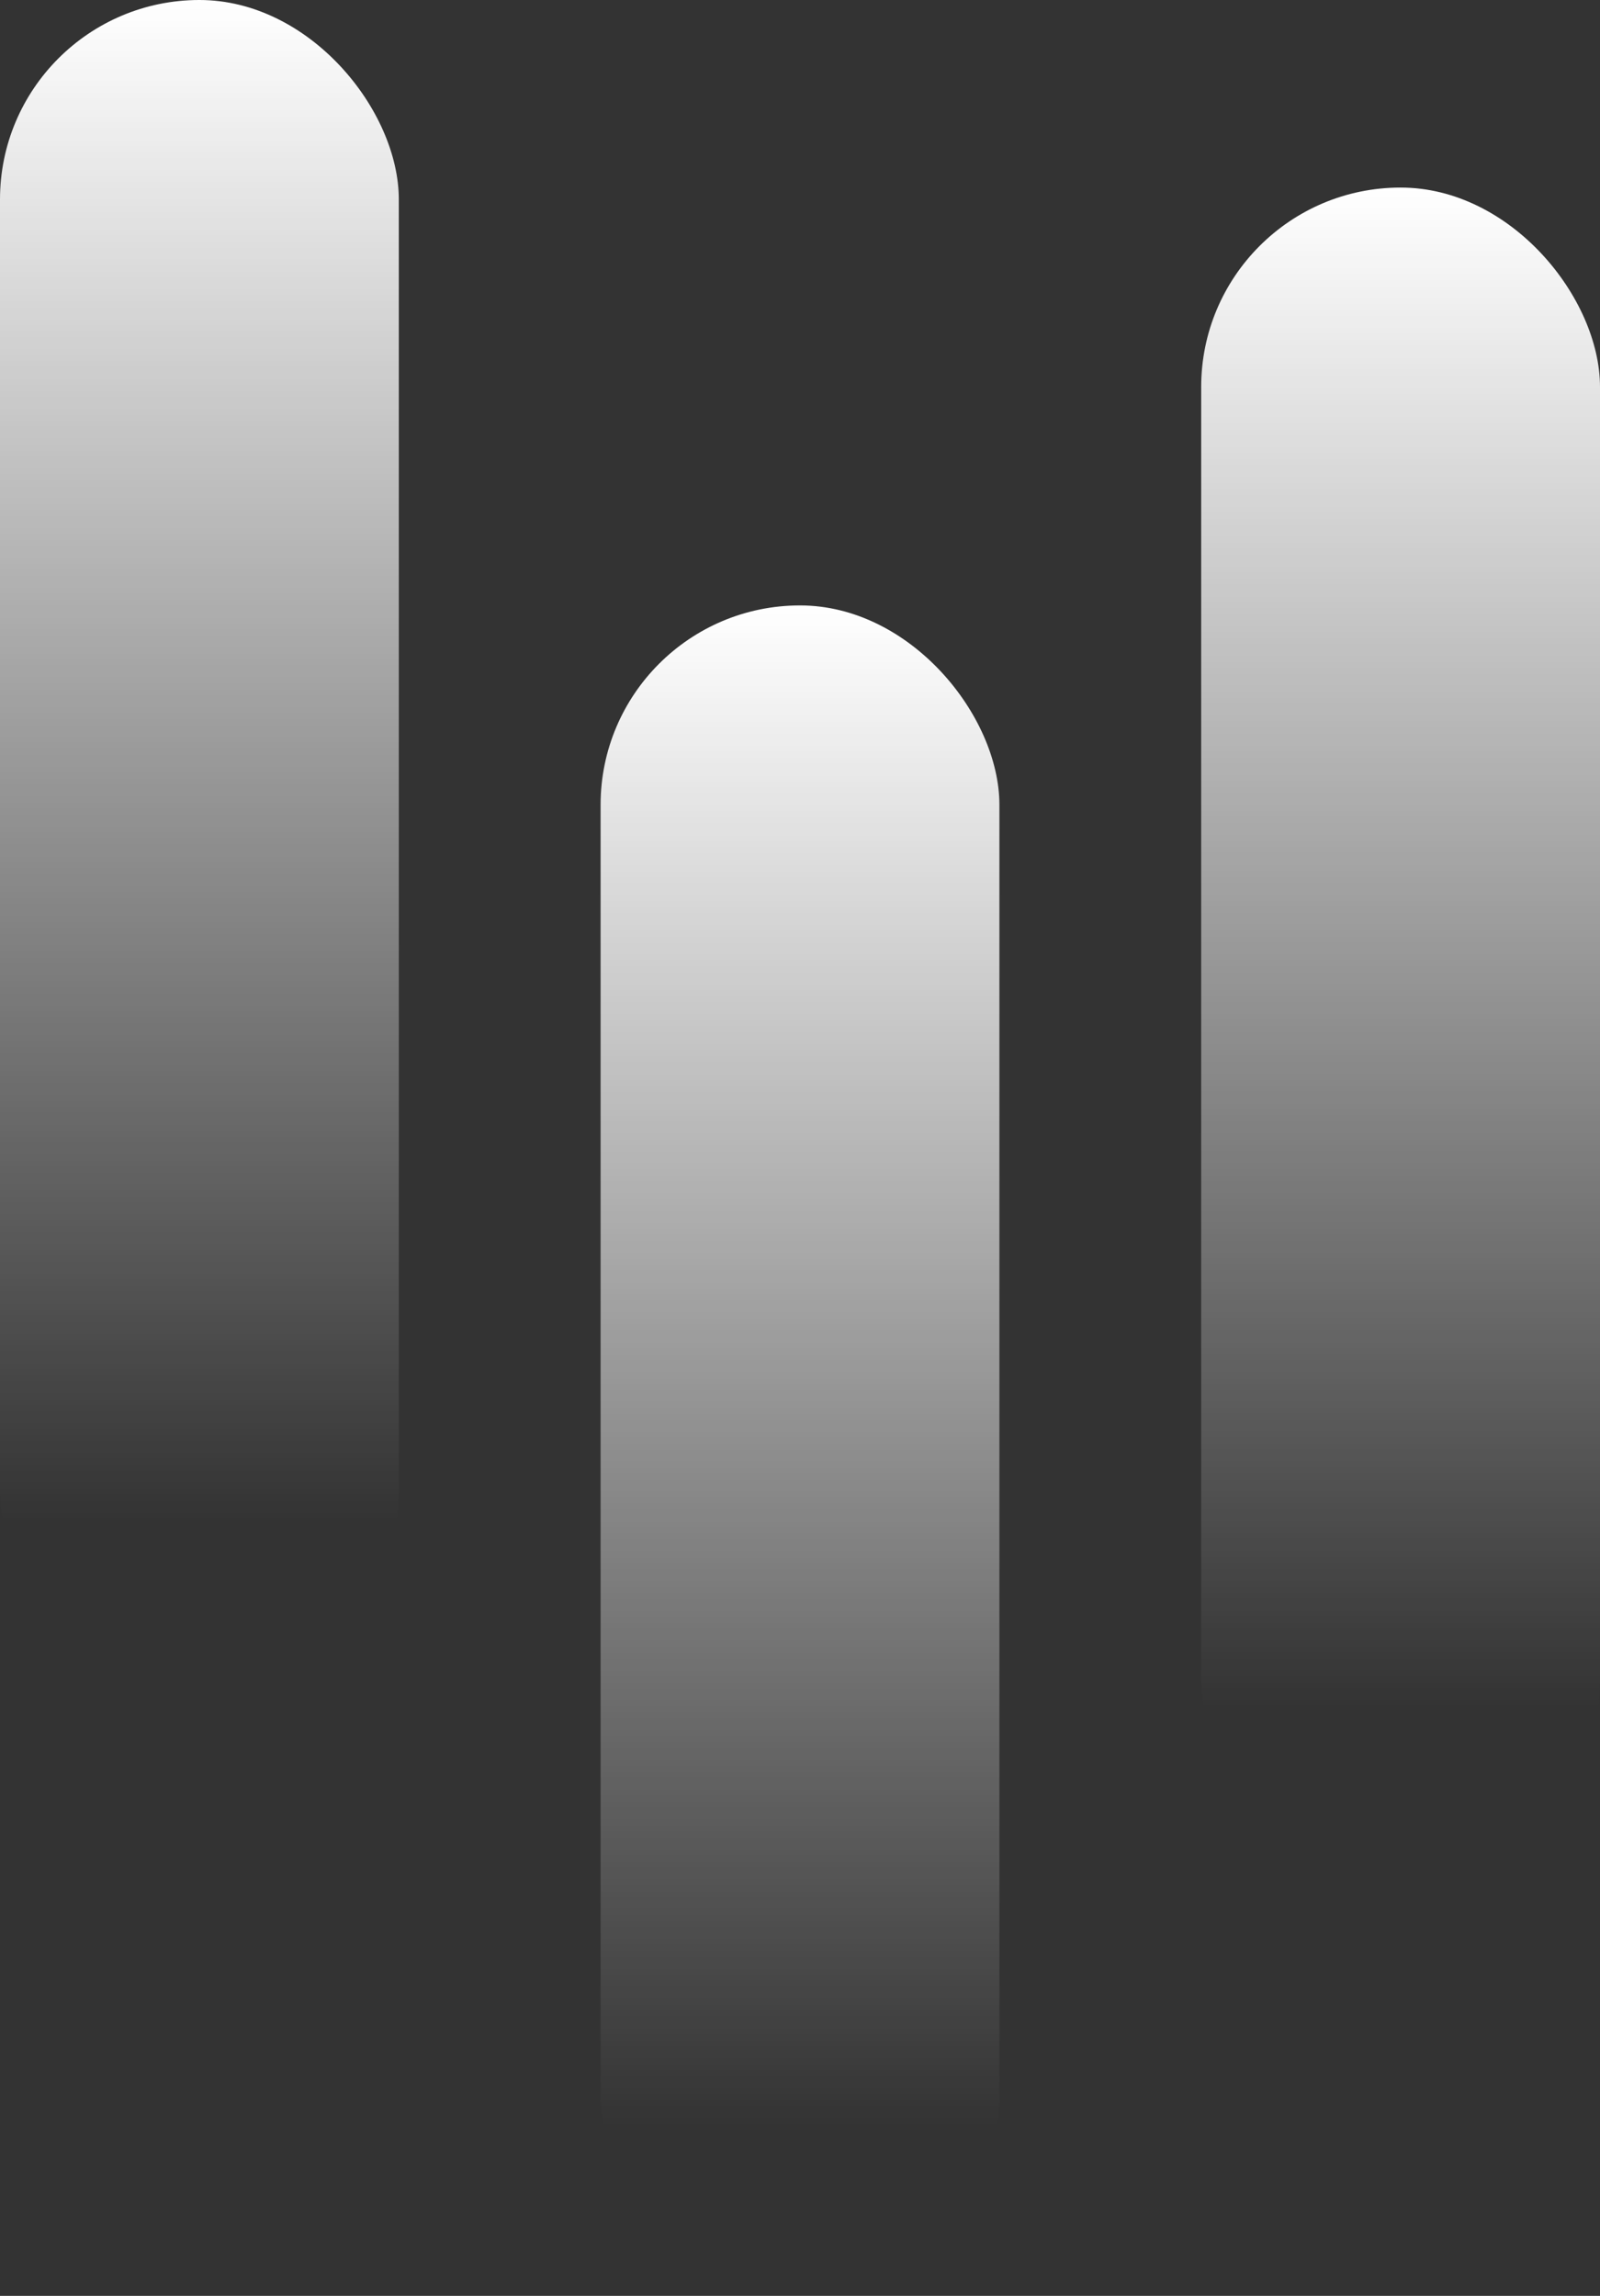 <svg width="674" height="967" viewBox="0 0 674 967" fill="none" xmlns="http://www.w3.org/2000/svg">
<rect x="0" y="0" width="674" height="967" fill="#333333" stroke="none"/>
<rect x="674" y="791" width="168" height="712" rx="84" transform="rotate(180 674 791)" fill="url(#paint0_linear_104_768)"/>
<rect x="421" y="967" width="168" height="712" rx="84" transform="rotate(180 421 967)" fill="url(#paint1_linear_104_768)"/>
<rect x="168" y="712" width="168" height="712" rx="84" transform="rotate(180 168 712)" fill="url(#paint2_linear_104_768)"/>
<defs>
<linearGradient id="paint0_linear_104_768" x1="758" y1="791" x2="758" y2="1503" gradientUnits="userSpaceOnUse">
<stop offset="0.1" stop-color="white" stop-opacity="0"/>
<stop offset="1" stop-color="white"/>
</linearGradient>
<linearGradient id="paint1_linear_104_768" x1="505" y1="967" x2="505" y2="1679" gradientUnits="userSpaceOnUse">
<stop offset="0.1" stop-color="white" stop-opacity="0"/>
<stop offset="1" stop-color="white"/>
</linearGradient>
<linearGradient id="paint2_linear_104_768" x1="252" y1="712" x2="252" y2="1424" gradientUnits="userSpaceOnUse">
<stop offset="0.1" stop-color="white" stop-opacity="0"/>
<stop offset="1" stop-color="white"/>
</linearGradient>
</defs>
</svg>
